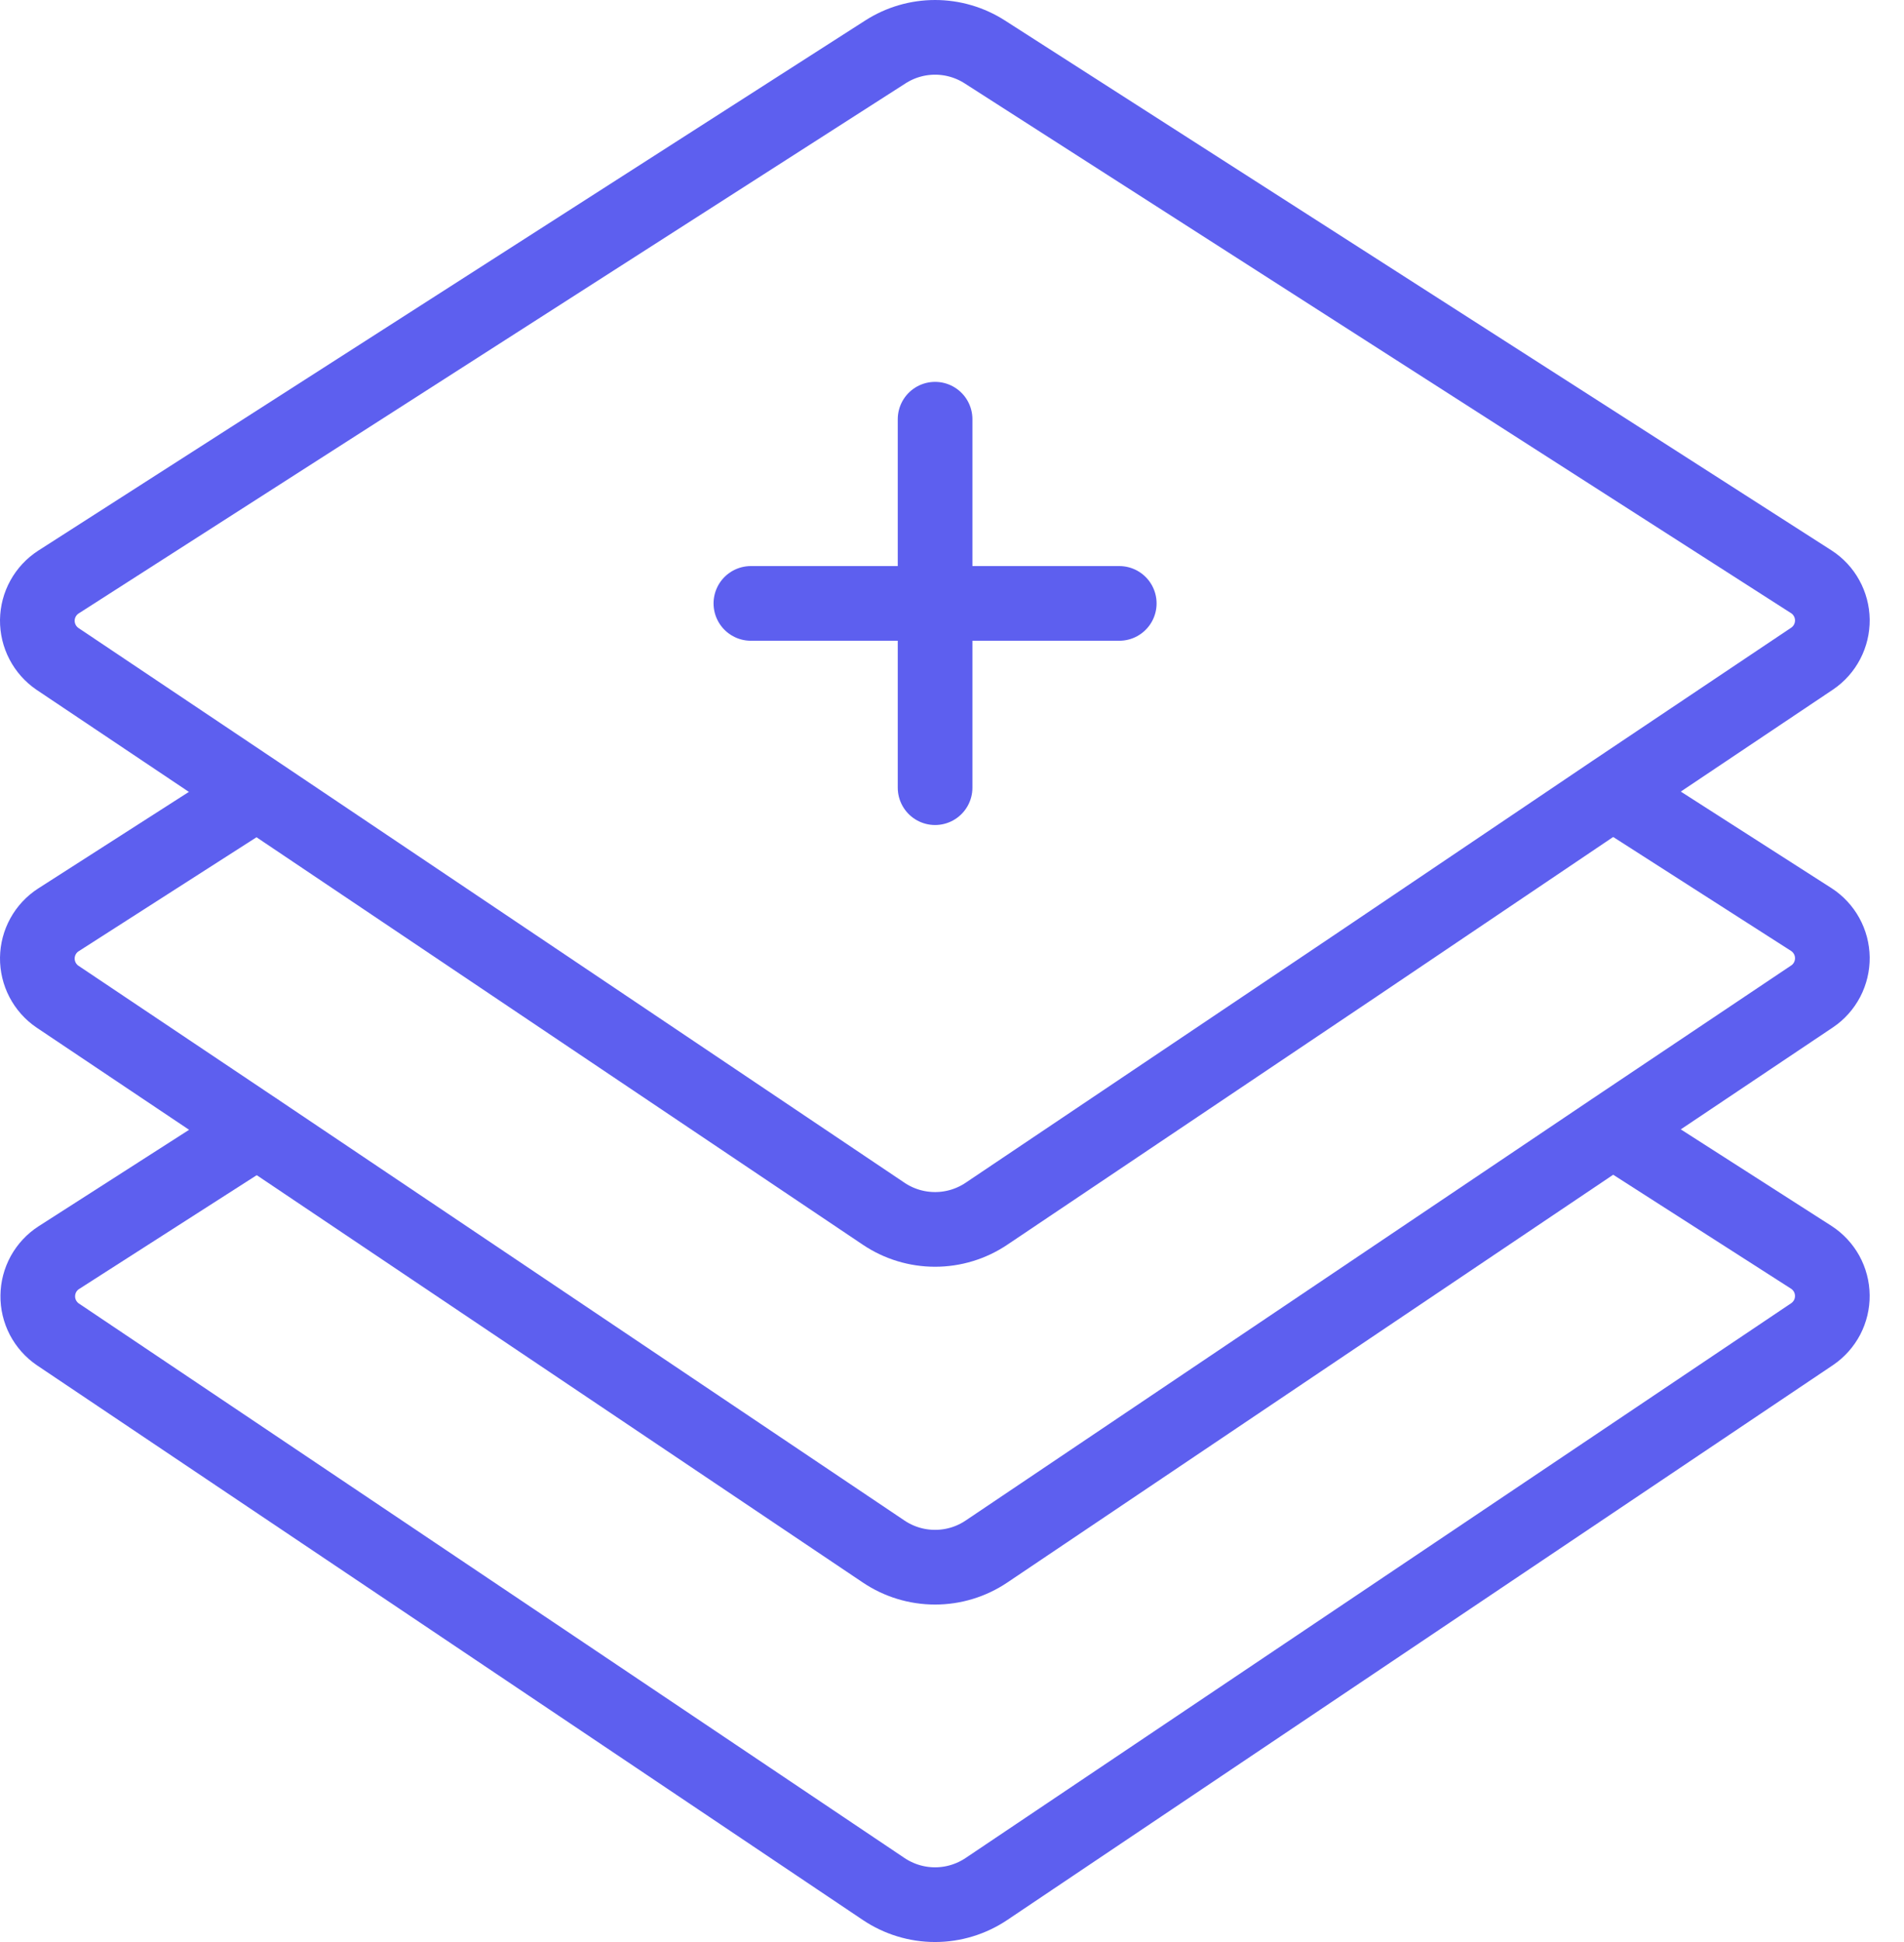 <svg width="51" height="52" viewBox="0 0 51 52" fill="none" xmlns="http://www.w3.org/2000/svg">
<path d="M43.209 30.267L48.516 33.666C48.687 33.777 48.828 33.928 48.927 34.106C49.025 34.284 49.078 34.484 49.08 34.688C49.083 34.891 49.035 35.092 48.941 35.273C48.846 35.453 48.709 35.608 48.541 35.722L26.423 50.58C26.016 50.853 25.537 51 25.046 51C24.555 51 24.076 50.853 23.669 50.58L1.551 35.73C1.383 35.616 1.246 35.461 1.151 35.281C1.057 35.1 1.009 34.899 1.012 34.696C1.014 34.492 1.067 34.293 1.165 34.114C1.264 33.936 1.405 33.785 1.576 33.675L6.883 30.275" stroke="#5D5FEF" stroke-width="2" stroke-linecap="round" stroke-linejoin="round"/>
<path d="M43.209 21.223L48.517 24.622C48.688 24.733 48.829 24.884 48.927 25.062C49.026 25.24 49.078 25.44 49.081 25.644C49.083 25.847 49.035 26.048 48.941 26.229C48.847 26.409 48.71 26.564 48.541 26.678L43.197 30.259L26.424 41.544C26.017 41.818 25.537 41.964 25.047 41.964C24.556 41.964 24.076 41.818 23.669 41.544L6.884 30.267L1.539 26.686C1.371 26.572 1.234 26.417 1.14 26.237C1.046 26.056 0.998 25.855 1 25.652C1.003 25.448 1.055 25.249 1.154 25.07C1.252 24.892 1.393 24.741 1.564 24.631L6.871 21.231" stroke="#5D5FEF" stroke-width="2" stroke-linecap="round" stroke-linejoin="round"/>
<path d="M48.517 15.578C48.688 15.688 48.829 15.839 48.927 16.018C49.026 16.196 49.078 16.396 49.081 16.599C49.083 16.803 49.035 17.004 48.941 17.184C48.847 17.365 48.71 17.519 48.541 17.634L43.197 21.214L36.319 25.852L26.424 32.499C26.017 32.773 25.537 32.919 25.047 32.919C24.556 32.919 24.076 32.773 23.669 32.499L13.774 25.852L6.884 21.223L1.539 17.642C1.371 17.527 1.234 17.373 1.14 17.192C1.046 17.012 0.998 16.811 1 16.607C1.003 16.404 1.055 16.204 1.154 16.026C1.252 15.848 1.393 15.697 1.564 15.586L23.715 1.391C24.112 1.136 24.574 1 25.047 1C25.519 1 25.981 1.136 26.379 1.391L48.517 15.578Z" stroke="#5D5FEF" stroke-width="2" stroke-linecap="round" stroke-linejoin="round"/>
<path d="M25.047 11.225V21.091" stroke="#5D5FEF" stroke-width="2" stroke-linecap="round" stroke-linejoin="round"/>
<path d="M29.98 16.157H20.113" stroke="#5D5FEF" stroke-width="2" stroke-linecap="round" stroke-linejoin="round"/>
</svg>
